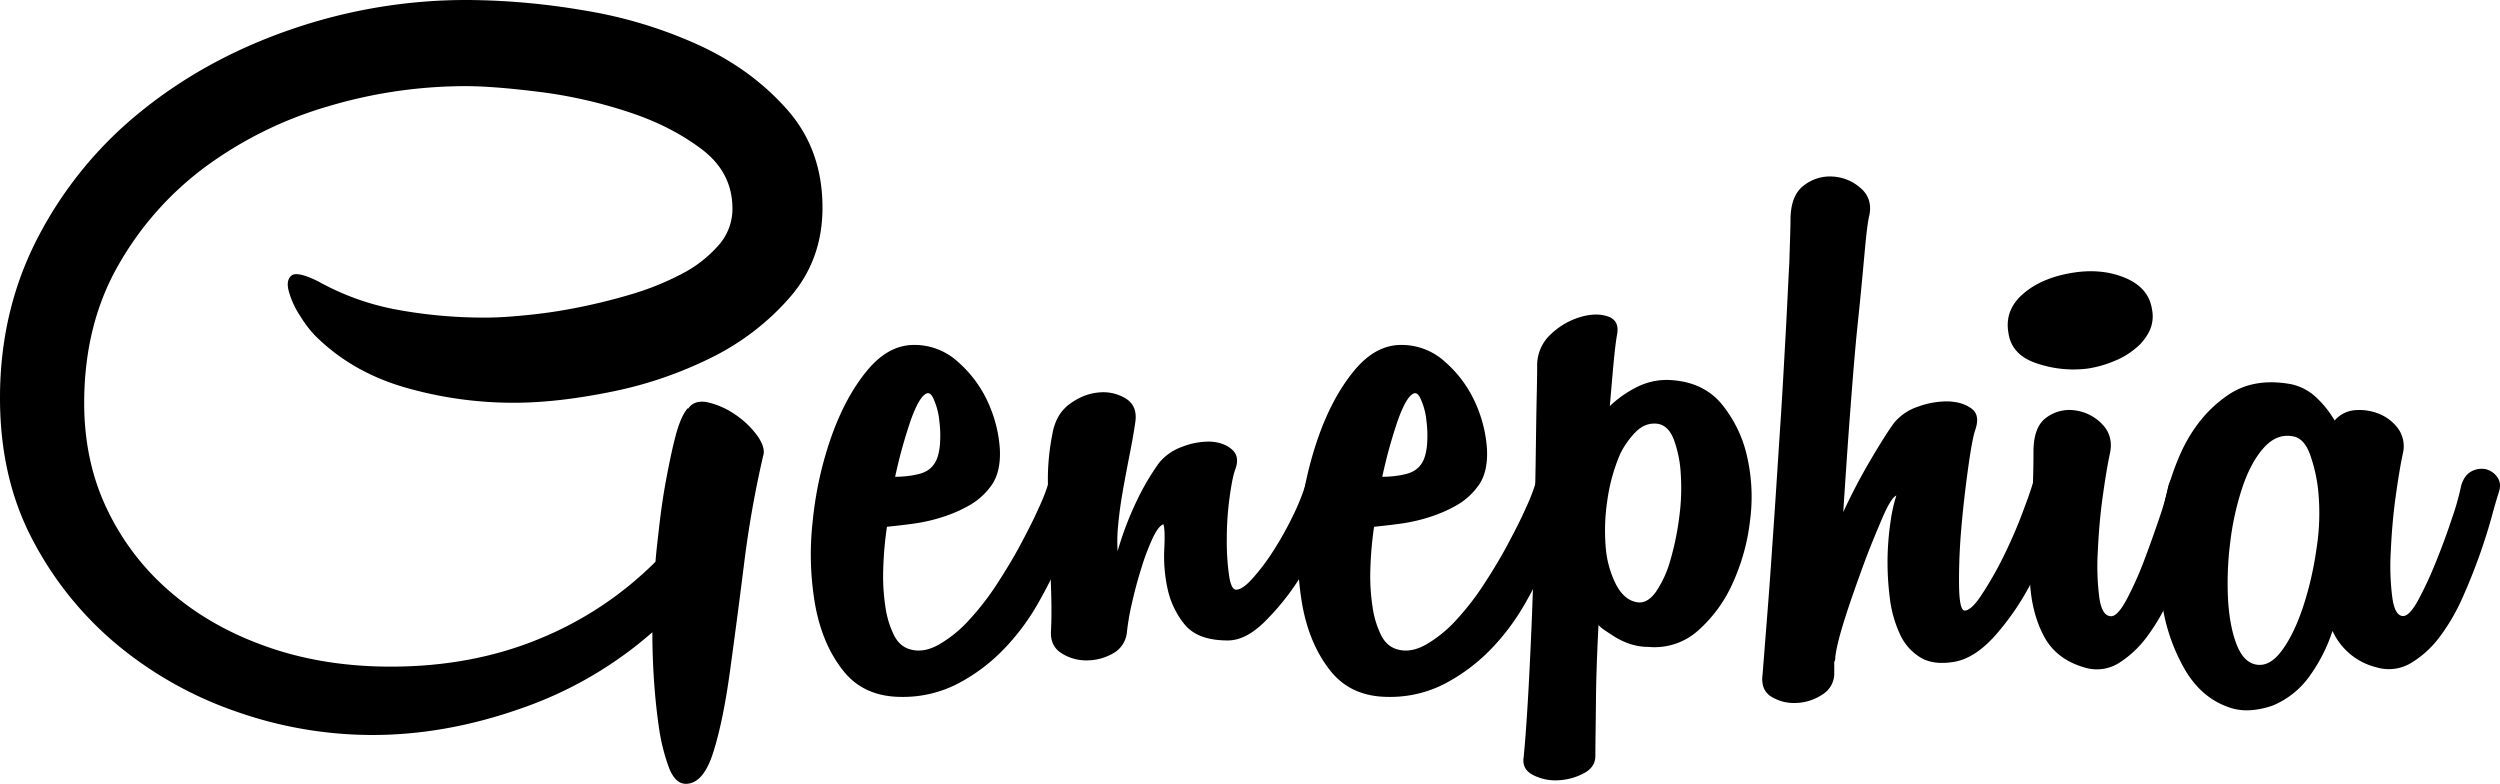 <svg id="レイヤー_1" data-name="レイヤー 1" xmlns="http://www.w3.org/2000/svg" viewBox="0 0 1279.95 401.3"><title>logo_genephia_horizontal</title><path d="M421.1,106.3c0,17.7-5.5,33-16.5,45.7a128.81,128.81,0,0,1-40.4,31.1,205.75,205.75,0,0,1-51.3,17.5c-18.3,3.7-34.8,5.6-49.7,5.6a199.69,199.69,0,0,1-56.4-8q-27.15-8-45.7-26.6a59.76,59.76,0,0,1-7.4-9.8,44.58,44.58,0,0,1-5.8-12.5c-1.1-3.9-.6-6.6,1.3-8.2s6.5-.6,13.6,2.9a131.39,131.39,0,0,0,40.7,14.6,246.16,246.16,0,0,0,45.5,4c4.6,0,10.9-.3,18.9-1.1a259.17,259.17,0,0,0,26.1-3.7c9.4-1.8,18.9-4.1,28.4-6.9a140.62,140.62,0,0,0,26.1-10.4,64,64,0,0,0,19.1-14.6,28,28,0,0,0,7.4-19.1c0-12.4-5.3-22.6-16-30.6s-23.3-14.4-38-19.1A240.27,240.27,0,0,0,275.8,47c-15.4-1.9-27.9-2.9-37.5-2.9a246.65,246.65,0,0,0-70.5,10.4,200.5,200.5,0,0,0-62.5,30.8,162.24,162.24,0,0,0-44.9,50.8q-17.25,30.3-17.3,70.2c0,20.2,4,38.6,12,55a128.05,128.05,0,0,0,33,42.5q21,17.85,49.7,27.7c19.1,6.6,39.9,9.8,62.2,9.8,27.7,0,52.9-4.7,75.8-14.1a180.52,180.52,0,0,0,59.8-39.6c.3-4.3,1-10.3,1.9-18.1s2-15.7,3.5-23.7,3-15.4,4.8-22.3,3.9-11.8,6.4-14.6v.5c2.1-3.2,5.4-4.3,9.8-3.5a40.39,40.39,0,0,1,13.6,5.8A45.82,45.82,0,0,1,387,222.1c3,3.9,4.3,7.3,4,10.1a533.63,533.63,0,0,0-10.1,56.9c-2.5,19.9-4.9,38.1-7.2,54.8s-5.1,30.4-8.5,41.2-8.1,16.2-14.1,16.2c-3.5,0-6.4-2.7-8.5-8a98.6,98.6,0,0,1-5.1-19.9q-1.8-12-2.7-25.5c-.6-9-.8-17.1-.8-24.2A202,202,0,0,1,265.9,363q-38.25,13.35-75.5,13.3a210,210,0,0,1-68.6-11.7,195.14,195.14,0,0,1-61.2-34,175.6,175.6,0,0,1-43.9-54.2C5.5,255.2,0,231,0,203.7,0,173.5,6.6,146,19.7,121A202.45,202.45,0,0,1,72.6,56.7Q105.9,29.85,149.2,15A274.66,274.66,0,0,1,239.8,0a364.48,364.48,0,0,1,59,5.3,230.29,230.29,0,0,1,59,17.8c18.1,8.3,33.1,19.3,45.2,33S421.1,86.5,421.1,106.3Z" transform="translate(0 0)"/><path d="M507.3,248.9a34.84,34.84,0,0,1-10.6,9.6,71.4,71.4,0,0,1-13.8,6.1,88.14,88.14,0,0,1-15.2,3.5c-5.1.7-9.7,1.2-13.6,1.6a183.48,183.48,0,0,0-1.9,21.8,102.91,102.91,0,0,0,1.1,19.1,48,48,0,0,0,4.3,14.4c1.9,3.9,4.7,6.4,8.2,7.4,4.6,1.4,9.6.6,14.9-2.4a64.61,64.61,0,0,0,15.4-12.5,137.77,137.77,0,0,0,14.4-18.6c4.6-7.1,8.7-13.9,12.2-20.5s6.6-12.6,9-18.1a96,96,0,0,0,4.8-12c1.1-3.2,2.7-5.3,5.1-6.4a11.3,11.3,0,0,1,6.6-1.1,8.13,8.13,0,0,1,5.3,3.5c1.4,2,1.8,4.5,1.1,7.7-.7,2.1-2,6.3-3.7,12.5a174.62,174.62,0,0,1-7.7,21A238.84,238.84,0,0,1,531,309.7a116.79,116.79,0,0,1-17.3,22.9,91.9,91.9,0,0,1-23.1,17.3,60.88,60.88,0,0,1-29,6.9c-12.8,0-22.7-4.4-29.8-13.3s-11.9-20-14.4-33.5a151.18,151.18,0,0,1-1.3-43.3,184.92,184.92,0,0,1,9.6-43.3c4.8-13.5,10.8-24.6,18.1-33.5s15.3-13.3,24.2-13.3a32.84,32.84,0,0,1,22.6,8.8,61,61,0,0,1,15.2,20.5,68.58,68.58,0,0,1,6.1,23.9C512.3,237.9,510.8,244.3,507.3,248.9Zm-33-47.4c-2.5,1.1-5.1,5.6-8,13.6a251.41,251.41,0,0,0-8,29,51.81,51.81,0,0,0,11.7-1.3c3.9-.9,6.7-2.7,8.5-5.6q2.1-3.15,2.7-9.3a58.39,58.39,0,0,0-.3-12.5,34.78,34.78,0,0,0-2.7-10.6C477.1,201.9,475.7,200.8,474.3,201.5Z" transform="translate(0 0)"/><path d="M538.7,222.8c1.1-7.1,4.1-12.4,9-16s10-5.5,15.2-5.9a22.23,22.23,0,0,1,13.6,3.2q5.85,3.75,4.8,11.7c-.7,5-1.7,10.6-2.9,16.7s-2.4,12.4-3.5,18.6-1.9,12.1-2.4,17.5a80.62,80.62,0,0,0-.3,13.6,163.64,163.64,0,0,1,9.8-25.8A125.92,125.92,0,0,1,593.4,237a26.87,26.87,0,0,1,11.7-8.2,37.77,37.77,0,0,1,14.4-2.7c4.6.2,8.3,1.5,11.2,4s3.4,6,1.6,10.6c-1.1,3.2-2,8.2-2.9,14.9a154.57,154.57,0,0,0-1.3,20.5,121.17,121.17,0,0,0,1.1,18.1c.7,5.1,1.9,7.7,3.7,7.7,2.1,0,5-1.9,8.5-5.9A107.74,107.74,0,0,0,652,281.9a172.41,172.41,0,0,0,9.8-17.5,115.4,115.4,0,0,0,6.6-16.2c.7-3.2,2.2-5.3,4.5-6.4a11.3,11.3,0,0,1,6.6-1.1,8.13,8.13,0,0,1,5.3,3.5c1.4,2,1.8,4.5,1.1,7.7-1.1,5-3.5,11.7-7.4,20.2a198.55,198.55,0,0,1-13.8,25,126,126,0,0,1-17.5,21.5q-9.6,9.3-18.6,9.3c-10.3,0-17.6-2.7-22.1-8.2a43.25,43.25,0,0,1-8.8-18.6,77.61,77.61,0,0,1-1.6-20.2c.3-6.6.2-10.7-.5-12.5-1.8.7-3.6,3.2-5.6,7.4a124,124,0,0,0-5.6,14.9c-1.8,5.7-3.4,11.6-4.8,17.8a126.44,126.44,0,0,0-2.7,15.7,13.76,13.76,0,0,1-7.2,10.4,26.69,26.69,0,0,1-13.3,3.5,23.47,23.47,0,0,1-13-3.7c-3.9-2.5-5.7-6.4-5.3-11.7.3-6,.3-13.3,0-21.8s-.7-17.5-1.1-26.9-.5-18.5-.5-27.4A116.12,116.12,0,0,1,538.7,222.8Z" transform="translate(0 0)"/><path d="M756.7,248.9a34.85,34.85,0,0,1-10.6,9.6,71.4,71.4,0,0,1-13.8,6.1,88.14,88.14,0,0,1-15.2,3.5c-5.1.7-9.7,1.2-13.6,1.6a183.49,183.49,0,0,0-1.9,21.8,102.91,102.91,0,0,0,1.1,19.1A48,48,0,0,0,707,325c1.9,3.9,4.7,6.4,8.2,7.4,4.6,1.4,9.6.6,14.9-2.4a64.62,64.62,0,0,0,15.4-12.5,137.77,137.77,0,0,0,14.4-18.6c4.6-7.1,8.7-13.9,12.2-20.5s6.6-12.6,9-18.1a96,96,0,0,0,4.8-12c1.1-3.2,2.7-5.3,5.1-6.4a11.3,11.3,0,0,1,6.6-1.1,8.13,8.13,0,0,1,5.3,3.5c1.4,2,1.8,4.5,1.1,7.7-.7,2.1-2,6.3-3.7,12.5a174.62,174.62,0,0,1-7.7,21,238.84,238.84,0,0,1-12.2,24.2,116.79,116.79,0,0,1-17.3,22.9A93.73,93.73,0,0,1,740,349.9a60.88,60.88,0,0,1-29,6.9c-12.8,0-22.7-4.4-29.8-13.3s-11.9-20-14.4-33.5a151.18,151.18,0,0,1-1.3-43.3,184.92,184.92,0,0,1,9.6-43.3c4.8-13.5,10.8-24.6,18.1-33.5s15.3-13.3,24.2-13.3a32.84,32.84,0,0,1,22.6,8.8,61,61,0,0,1,15.2,20.5,68.58,68.58,0,0,1,6.1,23.9C761.7,237.9,760.2,244.3,756.7,248.9Zm-33-47.4c-2.5,1.1-5.1,5.6-8,13.6a251.41,251.41,0,0,0-8,29,51.81,51.81,0,0,0,11.7-1.3c3.9-.9,6.7-2.7,8.5-5.6q2.1-3.15,2.7-9.3a58.39,58.39,0,0,0-.3-12.5,34.78,34.78,0,0,0-2.7-10.6Q725.8,200.45,723.7,201.5Z" transform="translate(0 0)"/><path d="M787,187.7a21.59,21.59,0,0,1,6.9-16.5,37.7,37.7,0,0,1,14.9-8.8c5.3-1.6,10-1.8,14.1-.5s5.8,4.2,5.1,8.8c-.7,3.9-1.3,9-1.9,15.4s-1.2,13.7-1.9,21.8a56.32,56.32,0,0,1,13.6-9.6,33.84,33.84,0,0,1,17.8-3.7c11,.7,19.6,4.8,25.8,12.2a64.38,64.38,0,0,1,13,26.6,92.48,92.48,0,0,1,1.6,33,106.36,106.36,0,0,1-9,32.4A70.89,70.89,0,0,1,869.2,323a33.38,33.38,0,0,1-25.3,8.2c-6.4,0-12.8-2.1-19.1-6.4-1.1-.7-2.1-1.4-3.2-2.1a19.13,19.13,0,0,1-3.2-2.7c-.7,13.8-1.2,26.7-1.3,38.6s-.3,21.4-.3,28.4c0,3.9-2,6.9-6.1,9a31.12,31.12,0,0,1-13,3.5,25.26,25.26,0,0,1-12.8-2.7q-5.85-3-4.8-9.3,1.05-10.65,2.1-28.2c.7-11.7,1.3-24.5,1.9-38.3s1-28,1.3-42.5.6-28,.8-40.4.3-23.1.5-32.2C786.9,197,787,190.9,787,187.7Zm42.5,44.7a92.67,92.67,0,0,0-6.6,23.9,102.58,102.58,0,0,0-.8,23.9,51,51,0,0,0,5.3,19.1c2.8,5.3,6.4,8.3,10.6,9,3.5.7,6.8-1.1,9.8-5.3a55.35,55.35,0,0,0,7.4-16.2,141.83,141.83,0,0,0,4.5-21.8,109,109,0,0,0,.8-22.6,59.87,59.87,0,0,0-3.7-17.8c-2-4.8-4.9-7.4-8.8-7.7s-7.4,1.1-10.6,4.3A43.41,43.41,0,0,0,829.5,232.4Z" transform="translate(0 0)"/><path d="M916.7,112.7c0-8.5,2.3-14.4,6.9-17.8a21.74,21.74,0,0,1,14.9-4.5,23.44,23.44,0,0,1,14.1,5.9c4.1,3.5,5.6,8.2,4.5,13.8q-1.05,3.75-2.4,18.6c-.9,9.9-2,22-3.5,36.2s-2.7,29.8-4,46.8-2.4,33.9-3.5,50.5a298.93,298.93,0,0,1,14.1-26.9q7.65-13,12-18.9a26.87,26.87,0,0,1,12.2-8.2,43.17,43.17,0,0,1,15.4-2.7c5,.2,8.9,1.4,12,3.7s3.6,5.9,1.9,10.9c-1.1,3.2-2.3,9.8-3.7,19.9s-2.6,20.5-3.5,31.1-1.2,20.2-1.1,28.7,1.1,12.8,2.9,12.8c2.1,0,4.9-2.5,8.2-7.4a179.71,179.71,0,0,0,10.4-17.8q5.25-10.35,9.6-21.3c2.8-7.3,5-13.2,6.4-17.8,1.1-3.2,2.7-5.3,5.1-6.4a11.3,11.3,0,0,1,6.6-1.1,8.13,8.13,0,0,1,5.3,3.5c1.4,2,1.8,4.5,1.1,7.7a154.34,154.34,0,0,1-6.9,21,244.2,244.2,0,0,1-13,27.7,132.4,132.4,0,0,1-17.5,25c-6.6,7.3-13.2,11.6-19.9,13-7.4,1.4-13.5.7-18.1-2.1a27,27,0,0,1-10.6-12.2,61.63,61.63,0,0,1-5.1-18.6,146.69,146.69,0,0,1-1.1-20.7,148.29,148.29,0,0,1,1.6-18.6,78.39,78.39,0,0,1,2.9-12.8c-1.8.7-4.3,4.7-7.4,12s-6.5,15.4-9.8,24.5-6.5,18-9.3,26.9-4.4,15.4-4.8,19.7a3.16,3.16,0,0,1-.5,2.1v5.3a12.63,12.63,0,0,1-6.1,11.4,25.59,25.59,0,0,1-13.3,4.3,22.24,22.24,0,0,1-12.8-3.2q-5.55-3.45-4.5-11.4c.7-8.9,1.6-20.3,2.7-34.3s2.1-29,3.2-44.9,2.1-32.2,3.2-48.7,1.9-31.8,2.7-46,1.3-26.5,1.9-37C916.4,123.8,916.7,116.6,916.7,112.7Z" transform="translate(0 0)"/><path d="M1101.8,158.5a17.58,17.58,0,0,1-1.3,10.9,25.63,25.63,0,0,1-7.2,9,39.91,39.91,0,0,1-11.2,6.6,55.93,55.93,0,0,1-13.3,3.7,58,58,0,0,1-26.1-2.7c-8.5-2.8-13.3-8-14.4-15.4-1.4-7.8,1-14.4,7.2-19.9s14.4-9.1,24.7-10.9,19.5-1,27.7,2.4S1100.7,151,1101.8,158.5Zm-60.7,72.8c0-8.5,2.2-14.4,6.6-17.5a19.65,19.65,0,0,1,14.6-3.7,23.4,23.4,0,0,1,13.8,6.9c3.9,3.9,5.3,8.7,4.3,14.4-1.4,6.4-2.7,14.4-4,23.9s-2,18.8-2.4,27.7a125.67,125.67,0,0,0,.8,22.9c.9,6.4,2.9,9.6,6.1,9.6,2.1,0,4.7-2.7,7.7-8.2a172.25,172.25,0,0,0,8.8-19.4c2.8-7.4,5.5-14.9,8-22.3a129.74,129.74,0,0,0,4.8-17c1.1-3.5,2.8-5.9,5.3-7.2a11,11,0,0,1,7.2-1.1,9.67,9.67,0,0,1,5.8,4c1.6,2.1,1.9,4.8.8,8-.7,2.1-1.9,6.1-3.5,12s-3.6,12.3-6.1,19.4-5.4,14.4-8.8,22.1a103,103,0,0,1-11.7,20.2,53.13,53.13,0,0,1-14.6,13.6,21.32,21.32,0,0,1-17.5,2.1c-9.6-2.8-16.4-8.1-20.5-15.7s-6.5-16.5-7.2-26.6a229.16,229.16,0,0,1,.3-33C1040.7,254.3,1041.1,242.7,1041.1,231.3Z" transform="translate(0 0)"/><path d="M1173,196.7a27,27,0,0,1,13,6.9,52.08,52.08,0,0,1,9.3,11.7,15.14,15.14,0,0,1,10.6-5.3,26.57,26.57,0,0,1,12.2,1.9,22.66,22.66,0,0,1,9.6,7.4,15.52,15.52,0,0,1,2.7,12c-1.4,6.4-2.7,14.4-4,23.9s-2,18.8-2.4,27.7a125.67,125.67,0,0,0,.8,22.9c.9,6.4,2.7,9.6,5.6,9.6,2.1,0,4.7-2.7,7.7-8.2a190.12,190.12,0,0,0,9-19.4c3-7.4,5.8-14.9,8.2-22.3a129.74,129.74,0,0,0,4.8-17c1.1-3.5,2.8-5.9,5.3-7.2a11,11,0,0,1,7.2-1.1,10.17,10.17,0,0,1,5.9,4c1.6,2.1,1.9,4.8.8,8-.7,2.1-1.9,6.1-3.5,12s-3.6,12.3-6.1,19.4-5.4,14.4-8.8,22.1a103,103,0,0,1-11.7,20.2,51.4,51.4,0,0,1-14.9,13.6,22.06,22.06,0,0,1-17.8,2.1,33.34,33.34,0,0,1-22.3-18.6,83.71,83.71,0,0,1-11.7,23.1,43.69,43.69,0,0,1-19.1,15.2c-7.4,2.5-14,3-19.7,1.6-10.3-2.8-18.4-9.2-24.5-19.1a94.72,94.72,0,0,1-12.2-34.6,143.25,143.25,0,0,1-.5-40.9,122.9,122.9,0,0,1,10.9-38.3c5.5-11.3,12.8-20.3,22.1-26.9C1148.7,196.3,1159.9,194.3,1173,196.7Zm13.8,53.8a79.44,79.44,0,0,0-4-17.5c-2-5.7-4.9-8.9-8.8-9.6-5.7-1.1-10.7,1-15.2,6.1s-8.1,12-10.9,20.5a142.93,142.93,0,0,0-6.1,27.9,166.14,166.14,0,0,0-1.1,28.7c.5,9,1.9,16.8,4.3,23.1s5.8,9.9,10.4,10.6,8.9-1.8,13-7.4,7.6-12.9,10.6-21.8a170.45,170.45,0,0,0,6.9-29.5A116.83,116.83,0,0,0,1186.8,250.5Z" transform="translate(0 0)"/></svg>